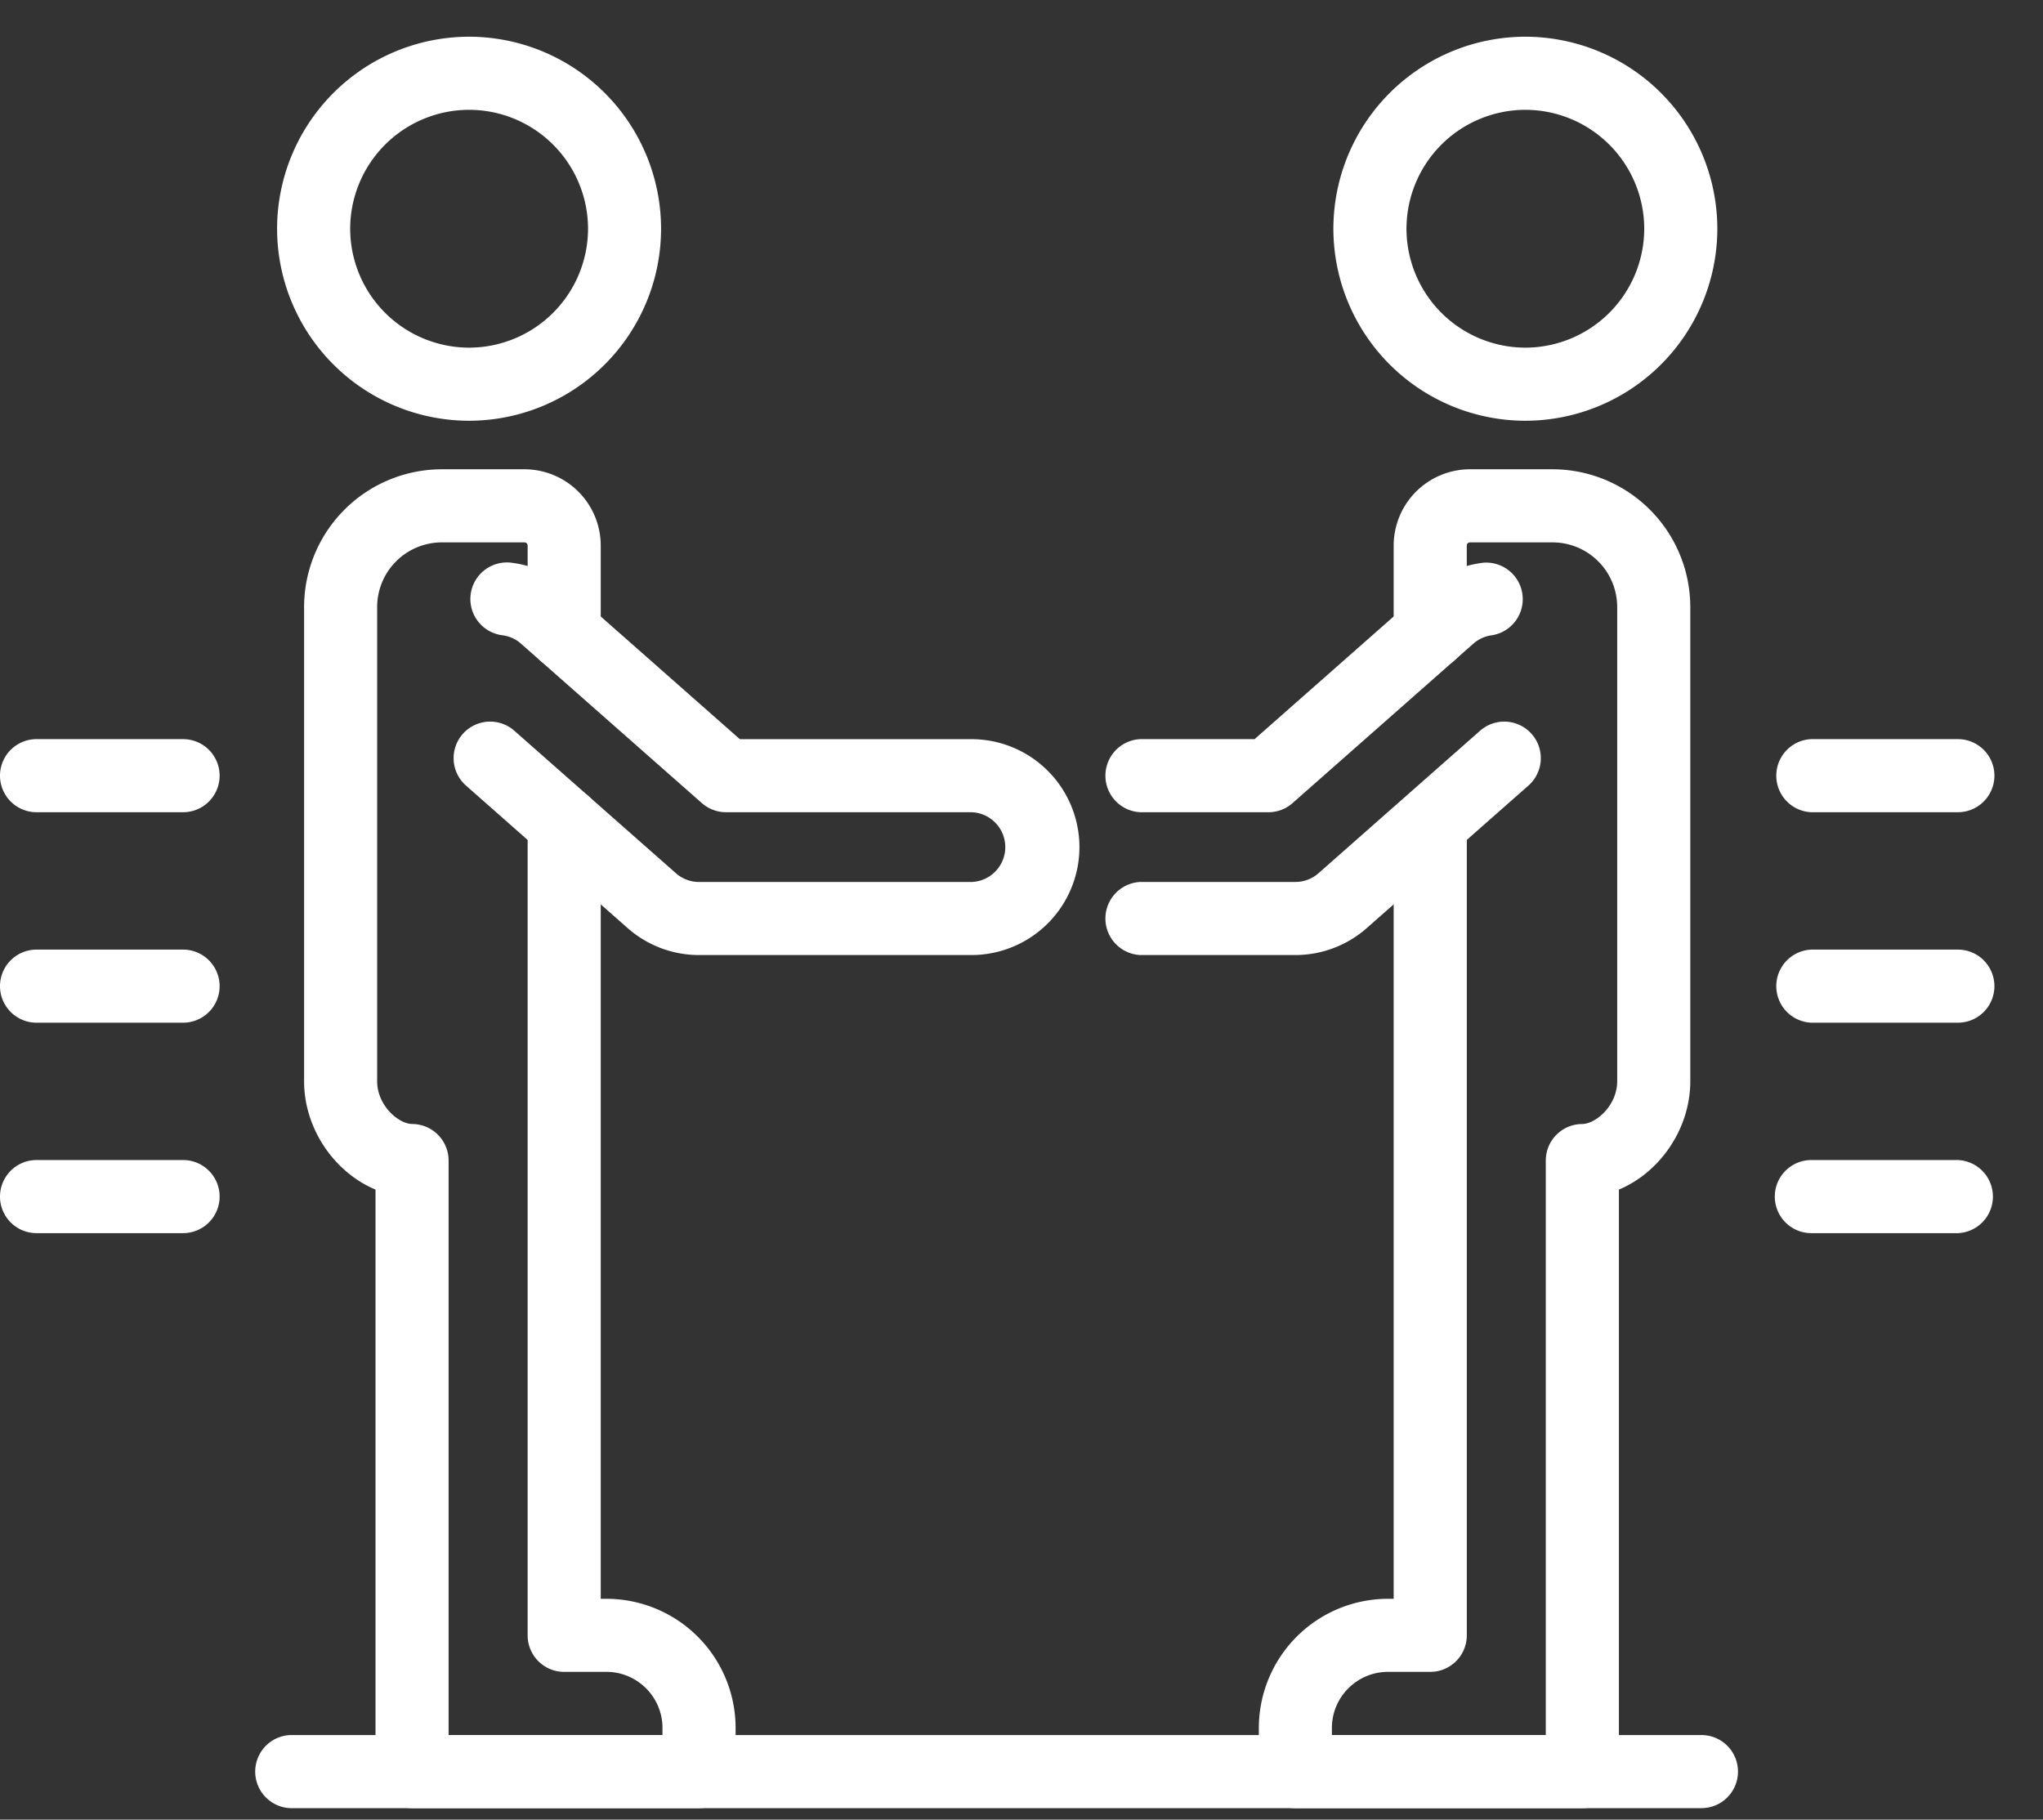 <svg xmlns="http://www.w3.org/2000/svg" viewBox="0 0 64 57"><rect x="0" y="0" width="64" height="57" fill="#333333" stroke="none"/><g fill="none" fill-rule="evenodd"><path fill="#FFF" d="M49.57 56.64h-8.99a1.145 1.145 0 01-1.145-1.145v-1.368a4.05 4.05 0 014.046-4.045h.178V25.794a1.146 1.146 0 012.291 0v25.433c0 .631-.513 1.144-1.145 1.144H43.48c-.968 0-1.756.788-1.756 1.756v.223h6.7V36.354c0-.629.508-1.14 1.137-1.144.434-.004 1.1-.58 1.1-1.341V19.016a2.027 2.027 0 00-2.024-2.026h-2.589a.1.1 0 00-.099.1v2.739a1.145 1.145 0 01-2.29 0V17.09a2.392 2.392 0 012.389-2.39h2.589a4.32 4.32 0 014.314 4.316v14.853c0 1.498-.961 2.862-2.236 3.394v18.232c0 .632-.513 1.145-1.146 1.145M47.783 3.44a3.73 3.73 0 00-3.723 3.723 3.73 3.73 0 003.723 3.727 3.73 3.73 0 003.725-3.726 3.73 3.73 0 00-3.725-3.724m0 9.74a6.021 6.021 0 01-6.013-6.015 6.021 6.021 0 016.013-6.015 6.021 6.021 0 016.015 6.014 6.021 6.021 0 01-6.015 6.016M14.695 3.44a3.73 3.73 0 00-3.725 3.723 3.73 3.73 0 003.725 3.727 3.731 3.731 0 003.726-3.726 3.73 3.73 0 00-3.726-3.724m0 9.74A6.021 6.021 0 018.68 7.165a6.021 6.021 0 016.015-6.015 6.021 6.021 0 016.014 6.014 6.021 6.021 0 01-6.014 6.016"/><path fill="#FFF" d="M40.58 29.917h-4.853a1.146 1.146 0 010-2.29h4.853c.265 0 .523-.096.722-.272l5.053-4.455a1.145 1.145 0 111.515 1.717l-5.054 4.455a3.382 3.382 0 01-2.236.845m-.845-4.474h-4.008a1.146 1.146 0 010-2.29h3.575l5.338-4.707a3.36 3.36 0 011.816-.818 1.145 1.145 0 01.283 2.271 1.085 1.085 0 00-.584.264l-5.664 4.994a1.14 1.14 0 01-.756.286M21.898 56.64h-8.99a1.145 1.145 0 01-1.145-1.145V37.263c-1.276-.532-2.237-1.894-2.237-3.394V19.016A4.32 4.32 0 0113.84 14.7h2.589a2.392 2.392 0 012.39 2.39v2.738a1.145 1.145 0 01-2.29 0V17.09a.1.1 0 00-.1-.1H13.84a2.027 2.027 0 00-2.025 2.026v14.853c0 .76.668 1.337 1.1 1.34a1.145 1.145 0 011.138 1.145V54.35h6.7v-.223c0-.968-.788-1.756-1.755-1.756h-1.325a1.144 1.144 0 01-1.144-1.144V25.794a1.145 1.145 0 112.29 0v24.288h.18a4.05 4.05 0 014.045 4.045v1.368c0 .632-.513 1.145-1.146 1.145"/><path fill="#FFF" d="M30.432 29.917h-8.534a3.38 3.38 0 01-2.236-.845l-5.054-4.455a1.145 1.145 0 111.515-1.717l5.053 4.455c.2.176.457.273.722.273h8.534a1.093 1.093 0 000-2.185h-7.688c-.279 0-.548-.102-.758-.287l-5.664-4.992a1.073 1.073 0 00-.583-.264 1.144 1.144 0 11.283-2.273 3.373 3.373 0 011.816.819l5.338 4.708h7.256a3.385 3.385 0 013.383 3.382 3.385 3.385 0 01-3.383 3.381M53.301 56.64H9.093a1.146 1.146 0 010-2.29H53.3a1.144 1.144 0 010 2.29M61.333 25.443h-4.59a1.146 1.146 0 010-2.29h4.59a1.145 1.145 0 110 2.29M61.333 32.036h-4.59a1.146 1.146 0 010-2.29h4.59a1.145 1.145 0 110 2.29M61.333 38.628h-4.59a1.145 1.145 0 110-2.29h4.59a1.146 1.146 0 010 2.29M5.735 25.443h-4.59a1.145 1.145 0 110-2.29h4.59a1.145 1.145 0 010 2.29M5.735 32.036h-4.59a1.145 1.145 0 110-2.29h4.59a1.145 1.145 0 010 2.29M5.735 38.628h-4.59a1.145 1.145 0 110-2.29h4.59a1.145 1.145 0 010 2.29"/></g></svg>
